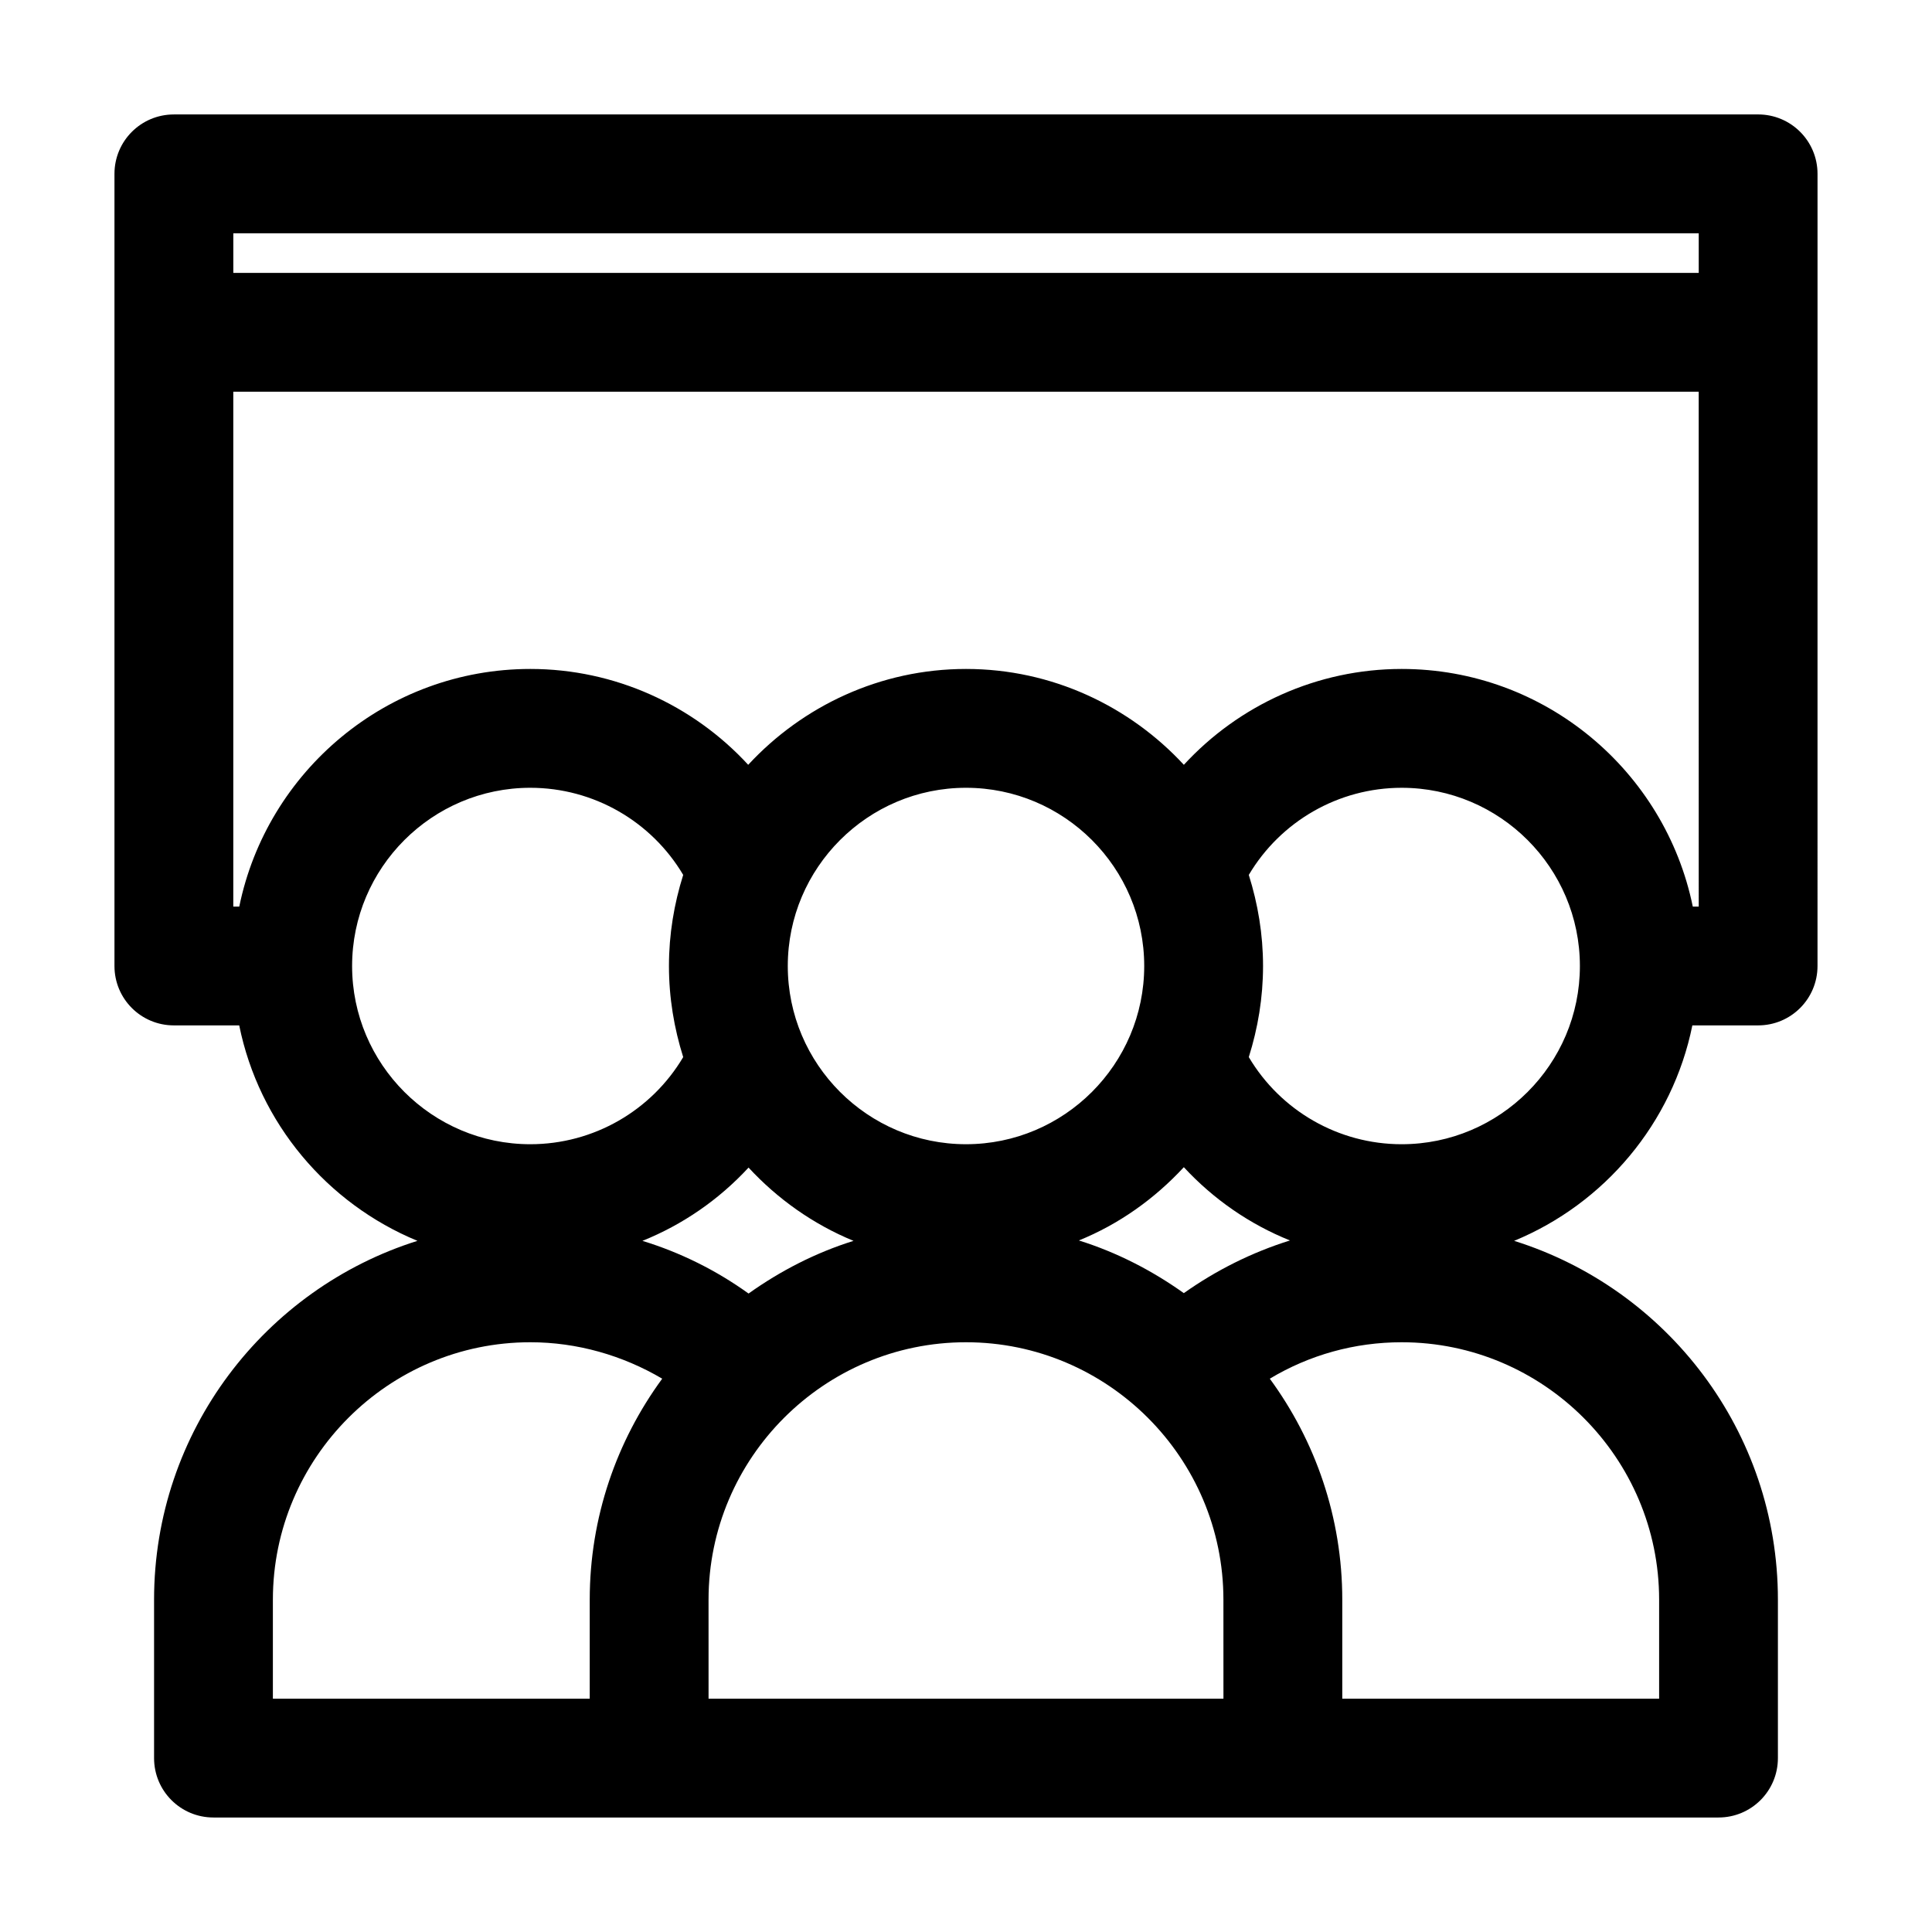 <?xml version="1.0" encoding="UTF-8"?>
<!-- Uploaded to: SVG Repo, www.svgrepo.com, Generator: SVG Repo Mixer Tools -->
<svg fill="#000000" width="800px" height="800px" version="1.1" viewBox="144 144 512 512" xmlns="http://www.w3.org/2000/svg">
 <path d="m609.92 174.33h-419.84c-8.711 0-15.746 7.035-15.746 15.746v209.92c0 8.711 7.031 15.742 15.742 15.742h17.32c5.246 25.926 23.301 47.23 47.23 57.098-40.406 12.703-69.797 50.488-69.797 95.094v41.984c0 8.711 7.031 15.742 15.742 15.742h398.85c8.711 0 15.742-7.031 15.742-15.742v-41.984c0-44.609-29.391-82.395-69.902-95.094 23.93-9.867 41.984-31.172 47.23-57.098h17.426c8.711 0 15.742-7.031 15.742-15.742l0.004-167.94v-41.984c0-8.711-7.035-15.746-15.746-15.746zm-372.61 225.67c0-26.031 21.203-47.23 47.23-47.23 16.793 0 32.117 8.922 40.516 23.09-2.414 7.66-3.777 15.742-3.777 24.141s1.363 16.48 3.777 24.141c-8.398 14.168-23.723 23.09-40.516 23.09-26.027 0-47.23-21.203-47.23-47.23zm162.69 47.23c-26.031 0-47.23-21.203-47.23-47.23 0-26.031 21.203-47.23 47.23-47.23 26.031 0 47.23 21.203 47.23 47.23s-21.203 47.23-47.23 47.23zm57.727 6.086c7.871 8.5 17.422 15.113 28.129 19.418-10.078 3.148-19.523 7.871-28.129 13.961-8.398-5.984-17.738-10.812-27.816-13.961 10.602-4.301 20.051-11.02 27.816-19.418zm-87.535 19.523c-10.078 3.148-19.418 7.977-27.816 13.961-8.605-6.191-18.156-10.914-28.129-13.961 10.707-4.305 20.258-10.914 28.129-19.418 7.664 8.293 17.109 15.012 27.816 19.418zm-69.906 95.094v26.238h-83.969v-26.238c0-37.574 30.648-68.223 68.223-68.223 12.387 0 24.457 3.465 34.953 9.656-12.07 16.48-19.207 36.734-19.207 58.566zm167.94 26.242h-136.45l-0.004-26.242c0-37.574 30.648-68.223 68.223-68.223 37.574 0 68.223 30.648 68.223 68.223zm115.46-26.242v26.238h-83.969v-26.238c0-21.832-7.137-42.09-19.207-58.566 10.496-6.297 22.461-9.656 34.953-9.656 37.574 0 68.223 30.648 68.223 68.223zm-68.227-120.7c-16.793 0-32.117-8.922-40.516-23.09 2.414-7.66 3.777-15.742 3.777-24.141s-1.363-16.48-3.777-24.141c8.398-14.168 23.723-23.09 40.516-23.09 26.031 0 47.23 21.203 47.23 47.23 0.004 26.027-21.199 47.23-47.23 47.23zm78.723-62.977h-1.574c-7.348-35.895-39.148-62.977-77.145-62.977-22.355 0-43.141 9.551-57.727 25.402-14.379-15.535-34.953-25.402-57.727-25.402-22.777 0-43.348 9.867-57.727 25.402-14.59-15.848-35.371-25.402-57.727-25.402-37.996 0-69.797 27.078-77.145 62.977h-1.586v-136.45h388.35zm0-167.94h-388.35v-10.496h388.35z"/>
</svg>